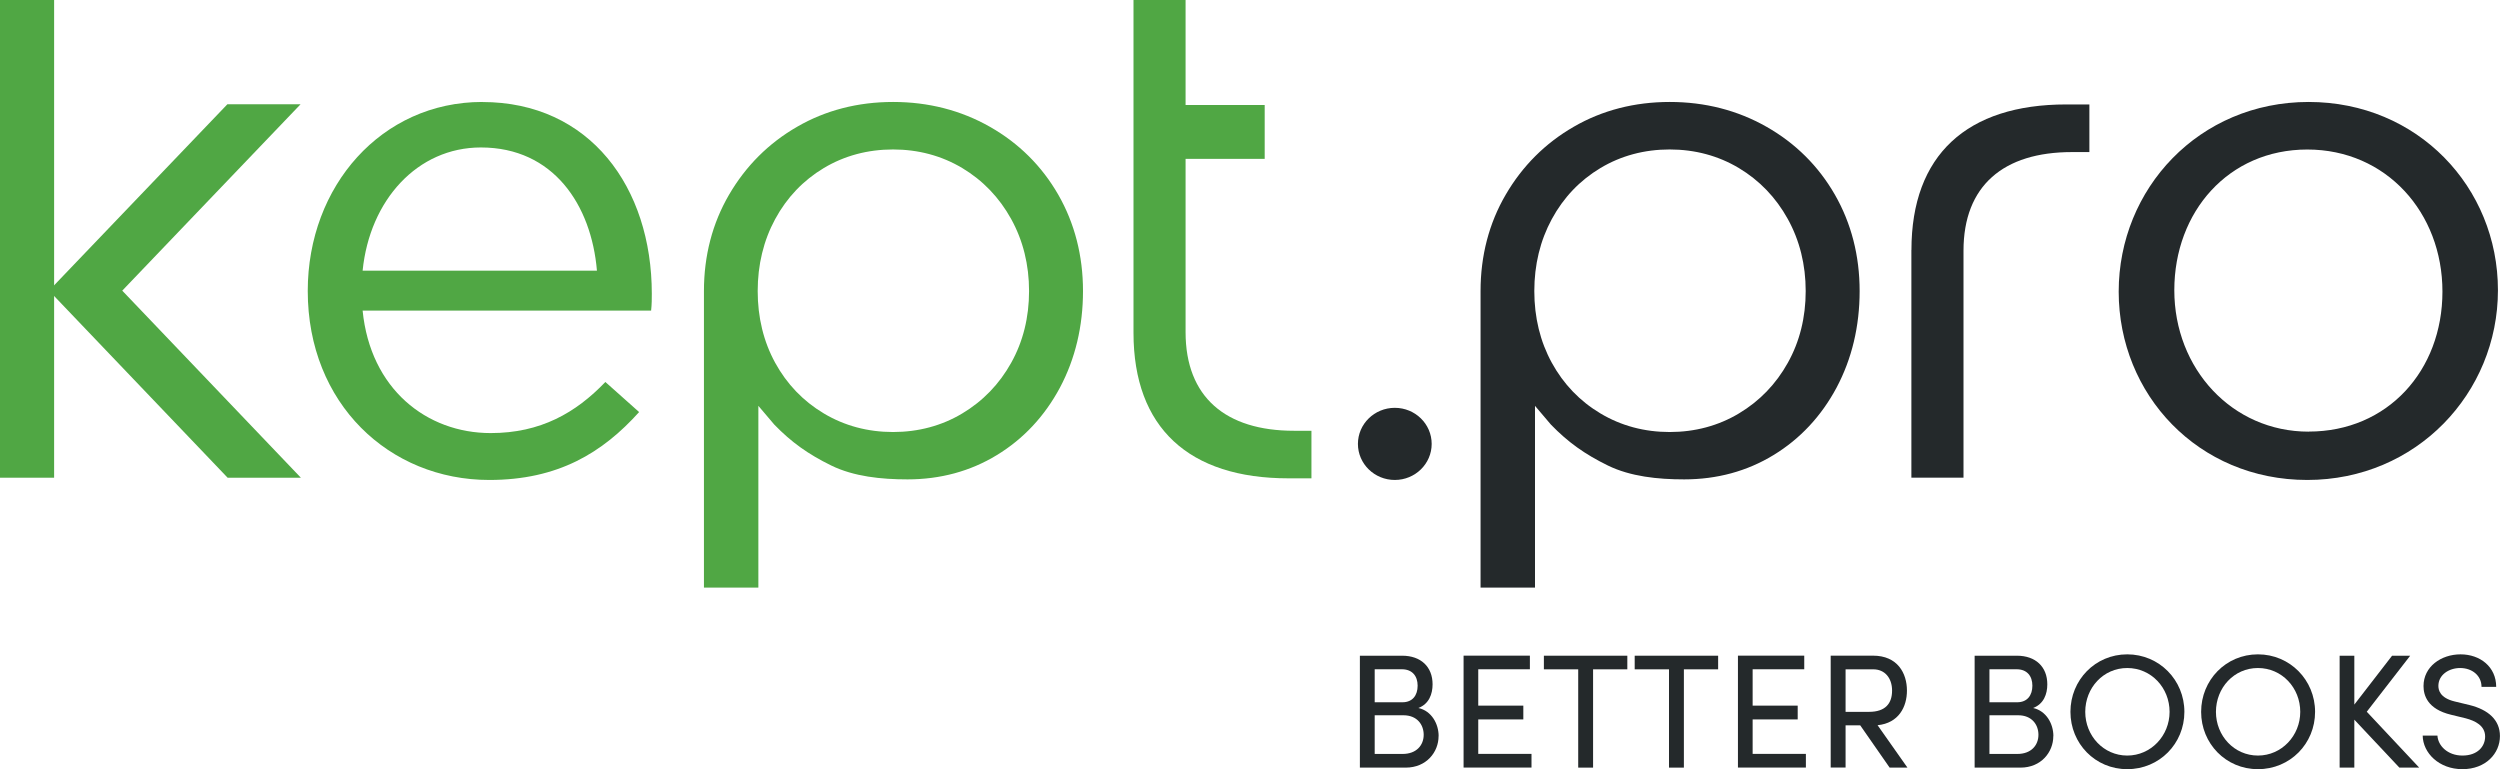<svg width="130" height="40" viewBox="0 0 130 40" fill="none" xmlns="http://www.w3.org/2000/svg">
<g clip-path="url(#clip0_1728_12721)">
<path d="M72.53 24.958C73.589 24.958 74.447 24.118 74.447 23.083C74.447 22.047 73.589 21.207 72.53 21.207C71.471 21.207 70.612 22.047 70.612 23.083C70.612 24.118 71.471 24.958 72.53 24.958Z" fill="#24292B"/>
<path d="M2.814 0H0V24.841H2.814V0Z" fill="#50A744"/>
<path d="M25.077 5.302C19.844 5.302 16.003 9.669 16.003 15.13C16.003 20.988 20.244 24.958 25.441 24.958C29.029 24.958 31.333 23.538 33.234 21.427L31.479 19.863C29.942 21.466 28.112 22.52 25.516 22.52C22.184 22.52 19.259 20.228 18.856 16.151H33.858C33.894 15.825 33.894 15.531 33.894 15.278C33.894 9.744 30.673 5.305 25.077 5.305V5.302ZM18.856 14.076C19.224 10.4 21.71 7.668 25.005 7.668C28.775 7.668 30.751 10.652 31.041 14.076H18.853H18.856Z" fill="#50A744"/>
<path d="M120.052 5.302C114.345 5.302 110.172 9.815 110.172 15.165C110.172 20.516 114.306 24.958 119.977 24.958C125.648 24.958 129.893 20.445 129.893 15.091C129.893 9.737 125.72 5.302 120.049 5.302H120.052ZM120.052 22.446C116.064 22.446 113.064 19.171 113.064 15.091C113.064 11.011 115.882 7.775 119.98 7.775C124.079 7.775 127.007 11.05 127.007 15.162C127.007 19.274 124.153 22.442 120.055 22.442L120.052 22.446Z" fill="#24292B"/>
<path d="M99.392 12.999V24.838H102.102V13.038C102.102 9.653 104.185 7.908 107.738 7.908H108.648V5.431H107.445C102.287 5.431 99.395 8.053 99.395 13.002L99.392 12.999Z" fill="#24292B"/>
<path d="M61.65 17.27V8.26H65.764V5.46H61.65V0H58.942V17.305C58.942 22.255 61.835 24.873 66.993 24.873H68.195V22.4H67.285C63.736 22.4 61.65 20.651 61.65 17.27Z" fill="#50A744"/>
<path d="M6.357 15.114L15.629 5.422H11.823L2.548 15.114L11.836 24.841H15.645L6.357 15.114Z" fill="#50A744"/>
<path d="M76.989 30.554V15.133C76.989 13.3 77.428 11.612 78.296 10.125C79.163 8.635 80.353 7.445 81.835 6.592C83.314 5.735 84.994 5.302 86.827 5.302C88.66 5.302 90.35 5.735 91.858 6.592C93.366 7.448 94.559 8.635 95.413 10.122C96.268 11.612 96.701 13.3 96.701 15.133C96.701 16.966 96.297 18.66 95.501 20.157C94.705 21.644 93.603 22.824 92.222 23.664C90.844 24.505 89.281 24.928 87.578 24.928C86.206 24.928 84.786 24.78 83.613 24.208C82.41 23.619 81.539 22.998 80.649 22.08L79.82 21.104V30.554H76.996H76.989ZM86.824 7.772C85.504 7.772 84.292 8.098 83.223 8.738C82.153 9.379 81.302 10.271 80.694 11.393C80.09 12.508 79.784 13.769 79.784 15.136C79.784 16.504 80.09 17.761 80.694 18.864C81.302 19.973 82.15 20.858 83.223 21.498C84.295 22.139 85.507 22.465 86.824 22.465C88.14 22.465 89.356 22.139 90.425 21.498C91.494 20.858 92.349 19.976 92.966 18.867C93.584 17.761 93.896 16.507 93.896 15.136C93.896 13.765 93.584 12.508 92.966 11.389C92.349 10.271 91.491 9.379 90.421 8.738C89.349 8.098 88.137 7.772 86.82 7.772H86.824Z" fill="#24292B"/>
<path d="M36.605 30.554V15.133C36.605 13.3 37.043 11.612 37.911 10.125C38.779 8.635 39.968 7.445 41.45 6.592C42.929 5.735 44.609 5.302 46.442 5.302C48.275 5.302 49.965 5.735 51.473 6.592C52.981 7.448 54.174 8.635 55.029 10.122C55.883 11.612 56.316 13.3 56.316 15.133C56.316 16.966 55.913 18.66 55.117 20.157C54.32 21.644 53.218 22.824 51.837 23.664C50.459 24.505 48.896 24.928 47.193 24.928C45.822 24.928 44.401 24.78 43.228 24.208C42.026 23.619 41.154 22.998 40.264 22.08L39.435 21.104V30.554H36.611H36.605ZM46.439 7.772C45.12 7.772 43.907 8.098 42.838 8.738C41.769 9.379 40.917 10.271 40.309 11.393C39.705 12.508 39.4 13.769 39.4 15.136C39.4 16.504 39.705 17.761 40.309 18.864C40.917 19.973 41.766 20.858 42.838 21.498C43.91 22.139 45.123 22.465 46.439 22.465C47.755 22.465 48.971 22.139 50.04 21.498C51.109 20.858 51.964 19.976 52.581 18.867C53.199 17.761 53.511 16.507 53.511 15.136C53.511 13.765 53.199 12.508 52.581 11.389C51.964 10.271 51.106 9.379 50.037 8.738C48.964 8.098 47.752 7.772 46.436 7.772H46.439Z" fill="#50A744"/>
<path d="M74.806 38.277C74.806 39.114 74.169 39.916 73.099 39.916H70.714V34.097H72.914C73.883 34.097 74.494 34.672 74.494 35.584C74.494 36.092 74.308 36.606 73.756 36.816C74.445 36.968 74.809 37.643 74.809 38.277H74.806ZM71.484 34.805V36.518H72.927C73.454 36.518 73.717 36.156 73.717 35.655C73.717 35.154 73.437 34.802 72.901 34.802H71.484V34.805ZM74.032 38.209C74.032 37.685 73.691 37.194 72.979 37.194H71.484V39.205H72.937C73.658 39.205 74.032 38.749 74.032 38.209Z" fill="#24292B"/>
<path d="M79.638 39.205V39.913H76.106V34.094H79.554V34.802H76.869V36.693H79.213V37.41H76.869V39.202H79.638V39.205Z" fill="#24292B"/>
<path d="M84.624 34.805H82.84V39.916H82.067V34.805H80.282V34.097H84.621V34.805H84.624Z" fill="#24292B"/>
<path d="M89.346 34.805H87.562V39.916H86.788V34.805H85.004V34.097H89.343V34.805H89.346Z" fill="#24292B"/>
<path d="M93.906 39.205V39.913H90.373V34.094H93.821V34.802H91.137V36.693H93.48V37.41H91.137V39.202H93.906V39.205Z" fill="#24292B"/>
<path d="M96.734 37.718H95.97V39.913H95.196V34.094H97.397C98.671 34.094 99.161 35.005 99.161 35.91C99.161 36.754 98.736 37.601 97.634 37.711L99.187 39.916H98.261L96.734 37.721V37.718ZM95.97 37.016H97.192C98.05 37.016 98.388 36.57 98.388 35.91C98.388 35.251 98.004 34.805 97.413 34.805H95.97V37.019V37.016Z" fill="#24292B"/>
<path d="M106.772 38.277C106.772 39.114 106.135 39.916 105.066 39.916H102.681V34.097H104.881C105.849 34.097 106.46 34.672 106.46 35.584C106.46 36.092 106.275 36.606 105.723 36.816C106.412 36.968 106.776 37.643 106.776 38.277H106.772ZM103.451 34.805V36.518H104.894C105.42 36.518 105.684 36.156 105.684 35.655C105.684 35.154 105.404 34.802 104.868 34.802H103.451V34.805ZM105.999 38.209C105.999 37.685 105.658 37.194 104.946 37.194H103.451V39.205H104.904C105.625 39.205 105.999 38.749 105.999 38.209Z" fill="#24292B"/>
<path d="M107.663 37.016C107.663 35.361 108.953 34.026 110.617 34.026C112.281 34.026 113.588 35.361 113.588 37.016C113.588 38.671 112.288 39.997 110.617 39.997C108.947 39.997 107.663 38.662 107.663 37.016ZM112.818 37.016C112.818 35.765 111.865 34.737 110.617 34.737C109.369 34.737 108.433 35.768 108.433 37.016C108.433 38.264 109.386 39.289 110.617 39.289C111.849 39.289 112.818 38.258 112.818 37.016Z" fill="#24292B"/>
<path d="M114.459 37.016C114.459 35.361 115.749 34.026 117.413 34.026C119.077 34.026 120.384 35.361 120.384 37.016C120.384 38.671 119.084 39.997 117.413 39.997C115.743 39.997 114.459 38.662 114.459 37.016ZM119.613 37.016C119.613 35.765 118.661 34.737 117.413 34.737C116.165 34.737 115.229 35.768 115.229 37.016C115.229 38.264 116.181 39.289 117.413 39.289C118.645 39.289 119.613 38.258 119.613 37.016Z" fill="#24292B"/>
<path d="M124.768 39.916L122.425 37.423V39.916H121.661V34.097H122.425V36.638L124.388 34.097H125.33L123.072 37.01L125.798 39.916H124.771H124.768Z" fill="#24292B"/>
<path d="M125.984 38.251H126.747C126.773 38.765 127.264 39.289 128.047 39.289C128.831 39.289 129.227 38.817 129.227 38.3C129.227 37.734 128.71 37.482 128.216 37.352L127.459 37.168C126.221 36.874 126.023 36.147 126.023 35.675C126.023 34.669 126.933 34.026 127.95 34.026C128.967 34.026 129.802 34.676 129.802 35.717H129.039C129.039 35.135 128.554 34.737 127.927 34.737C127.342 34.737 126.796 35.093 126.796 35.665C126.796 35.868 126.864 36.289 127.644 36.476L128.408 36.66C129.403 36.906 129.997 37.446 129.997 38.274C129.997 39.179 129.26 39.997 128.044 39.997C126.829 39.997 125.99 39.153 125.98 38.248L125.984 38.251Z" fill="#24292B"/>
</g>
<defs>
<clipPath id="clip0_1728_12721">
<rect width="130" height="40" fill="white"/>
</clipPath>
</defs>
</svg>
